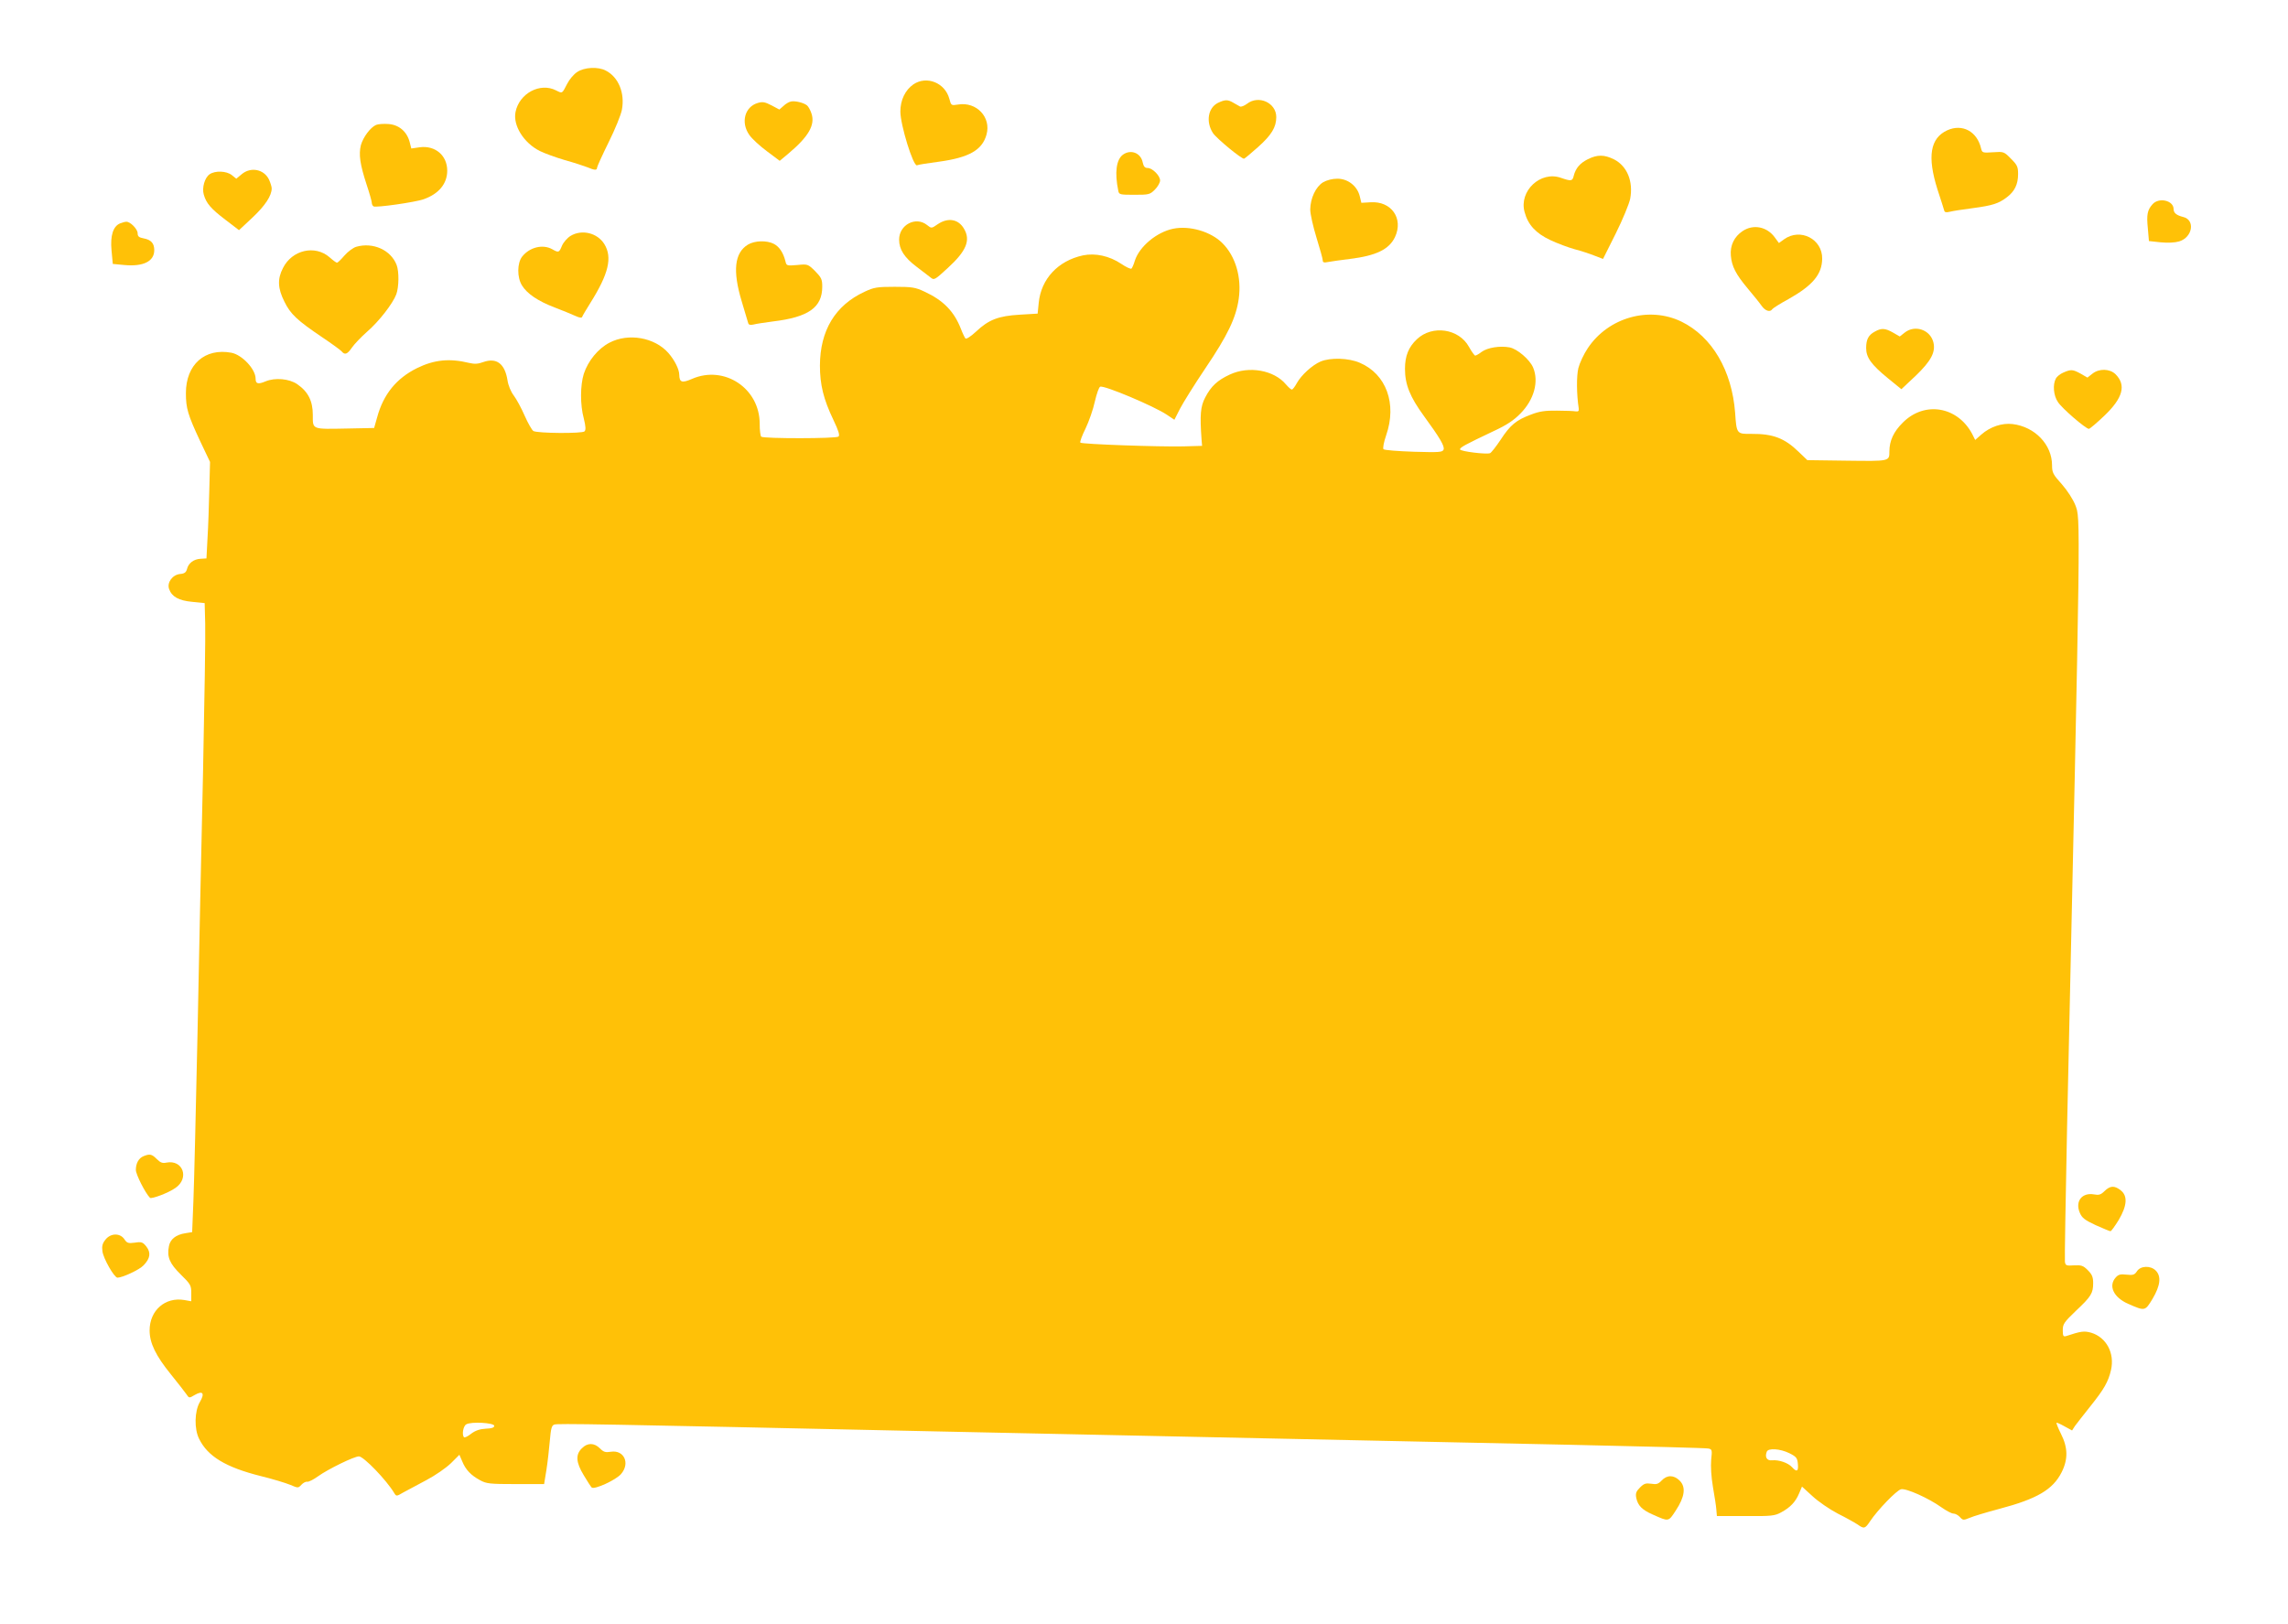 <?xml version="1.0" standalone="no"?>
<!DOCTYPE svg PUBLIC "-//W3C//DTD SVG 20010904//EN"
 "http://www.w3.org/TR/2001/REC-SVG-20010904/DTD/svg10.dtd">
<svg version="1.0" xmlns="http://www.w3.org/2000/svg"
 width="1280pt" height="909pt" viewBox="0 0 1280 909"
 preserveAspectRatio="xMidYMid meet">
<g transform="translate(0,909) scale(0.1,-0.1)"
fill="#ffc107" stroke="none">
<path d="M3229 8687 c-19 -12 -44 -42 -56 -66 -29 -56 -26 -55 -62 -37 -89 46
-206 -16 -227 -121 -15 -75 46 -173 136 -218 26 -13 89 -36 140 -51 51 -14
108 -33 126 -40 40 -17 54 -18 54 -3 0 6 29 70 65 143 36 72 69 154 74 181 18
94 -19 184 -90 220 -43 23 -120 19 -160 -8z"/>
<path d="M5110 8618 c-46 -32 -73 -88 -73 -152 0 -75 72 -308 93 -301 8 4 63
12 122 20 169 23 243 65 267 152 27 97 -56 185 -159 168 -38 -6 -39 -6 -49 32
-24 90 -127 131 -201 81z"/>
<path d="M4425 8522 c-11 -2 -30 -13 -42 -25 l-23 -20 -43 23 c-37 19 -50 22
-77 14 -74 -21 -97 -110 -48 -179 14 -21 59 -62 98 -91 l72 -54 48 40 c113 95
151 160 130 224 -6 19 -17 39 -25 46 -18 15 -66 27 -90 22z"/>
<path d="M6813 8514 c-55 -28 -68 -106 -27 -169 21 -31 162 -147 174 -143 5 2
40 31 78 65 75 67 102 111 102 168 0 80 -99 125 -164 74 -15 -11 -32 -18 -39
-15 -7 4 -23 13 -37 21 -32 19 -47 18 -87 -1z"/>
<path d="M2104 8391 c-32 -14 -72 -68 -85 -113 -13 -52 -5 -108 32 -221 16
-48 29 -94 29 -102 0 -7 4 -17 10 -20 13 -8 232 23 280 40 85 30 132 87 132
160 0 85 -67 142 -153 131 l-48 -7 -10 39 c-16 57 -60 94 -118 98 -26 2 -57 0
-69 -5z"/>
<path d="M10894 8361 c-96 -44 -113 -147 -55 -331 19 -58 36 -111 38 -119 2
-9 11 -11 31 -6 15 4 72 13 127 20 113 15 146 26 192 61 44 33 63 73 63 130 0
41 -5 51 -40 86 -39 40 -41 40 -100 36 -58 -4 -61 -3 -67 21 -22 96 -105 140
-189 102z"/>
<path d="M6283 8225 c-38 -27 -48 -100 -27 -202 4 -22 9 -23 90 -23 81 0 87 1
115 29 16 16 29 39 29 51 0 27 -43 70 -70 70 -15 0 -22 8 -27 30 -10 54 -66
76 -110 45z"/>
<path d="M8883 8199 c-44 -22 -68 -50 -79 -93 -7 -30 -14 -31 -72 -11 -114 40
-235 -74 -203 -191 19 -72 63 -119 143 -157 40 -19 102 -42 138 -52 36 -9 86
-26 111 -36 l47 -18 71 142 c39 78 75 166 81 195 18 97 -17 182 -90 220 -55
27 -93 28 -147 1z"/>
<path d="M1352 8115 l-30 -25 -25 20 c-30 24 -93 26 -124 5 -28 -19 -44 -76
-33 -114 14 -49 40 -79 120 -140 l77 -59 76 71 c71 67 107 122 107 163 0 9 -7
31 -15 49 -28 58 -102 73 -153 30z"/>
<path d="M7402 8070 c-41 -25 -71 -89 -72 -152 0 -26 16 -96 35 -158 19 -61
35 -119 35 -127 0 -12 7 -14 31 -9 16 3 71 11 121 17 146 18 219 53 252 122
49 104 -20 203 -137 195 l-51 -3 -9 37 c-14 57 -66 98 -125 98 -29 0 -59 -8
-80 -20z"/>
<path d="M12043 7948 c-30 -33 -35 -59 -27 -137 l6 -70 65 -7 c41 -4 80 -2
104 5 76 23 91 121 22 137 -36 9 -53 22 -53 44 0 48 -81 67 -117 28z"/>
<path d="M5247 7836 c-36 -25 -36 -25 -61 -5 -63 50 -156 1 -156 -82 0 -55 29
-100 98 -152 30 -23 65 -50 77 -59 21 -17 23 -16 97 52 105 96 129 156 91 220
-31 54 -89 64 -146 26z"/>
<path d="M672 7840 c-39 -16 -56 -68 -48 -152 l7 -75 64 -6 c106 -10 168 20
168 83 0 38 -17 58 -59 66 -27 5 -34 11 -34 29 0 23 -42 66 -64 64 -6 0 -21
-4 -34 -9z"/>
<path d="M6563 7810 c-92 -19 -188 -99 -214 -178 -6 -21 -15 -41 -19 -45 -4
-4 -30 8 -58 27 -66 44 -144 61 -213 47 -140 -30 -235 -132 -248 -266 l-6 -60
-100 -6 c-120 -7 -174 -28 -245 -95 -29 -27 -54 -43 -59 -38 -4 5 -16 29 -25
53 -38 98 -98 160 -204 209 -51 24 -69 27 -167 27 -99 0 -116 -3 -169 -28
-164 -76 -248 -217 -249 -412 0 -108 20 -189 75 -304 29 -61 37 -86 29 -94
-12 -12 -414 -12 -432 -1 -5 3 -9 36 -9 73 0 198 -198 329 -378 251 -57 -25
-71 -20 -72 23 0 30 -26 82 -61 122 -77 87 -224 113 -330 57 -63 -33 -119
-101 -143 -174 -20 -64 -21 -173 0 -250 11 -45 12 -64 4 -72 -13 -13 -263 -11
-286 2 -8 5 -30 43 -49 86 -18 42 -46 93 -61 113 -16 21 -31 57 -35 86 -15 92
-61 127 -135 101 -29 -11 -50 -12 -79 -5 -111 27 -196 18 -292 -29 -115 -57
-188 -146 -223 -275 l-17 -60 -149 -3 c-202 -4 -194 -7 -194 76 0 78 -26 130
-87 172 -45 31 -124 38 -177 16 -43 -18 -56 -14 -56 15 0 53 -75 133 -135 145
-149 28 -255 -66 -255 -226 0 -85 11 -121 78 -265 l57 -120 -4 -155 c-2 -85
-6 -207 -10 -270 l-6 -115 -33 -2 c-38 -2 -68 -24 -76 -58 -5 -18 -14 -25 -38
-27 -43 -4 -75 -48 -62 -84 15 -43 53 -65 130 -72 l69 -7 3 -115 c2 -63 -4
-434 -12 -825 -9 -390 -23 -1052 -31 -1470 -9 -418 -19 -839 -23 -935 l-7
-175 -37 -6 c-54 -8 -86 -34 -93 -73 -12 -60 4 -97 66 -158 55 -54 59 -61 59
-104 l0 -46 -39 7 c-107 18 -194 -58 -194 -170 0 -71 34 -141 119 -246 38 -47
77 -97 86 -110 16 -24 16 -24 48 -5 45 26 57 9 28 -40 -30 -51 -32 -151 -4
-206 48 -98 149 -159 344 -208 66 -16 141 -39 165 -49 45 -19 45 -19 63 0 10
11 25 19 33 17 9 -1 36 13 61 31 54 39 201 111 228 111 26 0 154 -132 198
-206 11 -18 13 -18 50 4 22 12 80 43 129 69 51 27 110 68 138 95 l47 47 16
-37 c19 -47 49 -78 99 -105 36 -20 55 -22 200 -22 l159 0 13 80 c7 44 15 118
19 163 6 68 10 85 25 90 18 7 237 3 2129 -38 2125 -45 2827 -60 3550 -75 415
-9 765 -18 777 -21 21 -4 22 -8 16 -63 -3 -37 0 -94 10 -153 9 -51 18 -109 19
-127 l3 -35 160 0 c145 -1 164 1 200 21 50 27 80 58 100 106 l16 38 58 -53
c32 -30 96 -74 142 -98 46 -23 96 -51 111 -61 36 -26 42 -24 70 18 42 63 148
173 173 179 28 7 155 -50 226 -101 27 -19 57 -35 67 -35 11 0 27 -9 37 -20 16
-18 20 -18 54 -4 20 9 94 31 165 50 212 56 301 108 350 206 36 72 35 137 -4
214 -16 32 -27 60 -25 62 2 2 22 -7 45 -20 l42 -23 16 25 c10 13 48 63 86 110
77 96 101 138 116 204 21 94 -26 182 -111 208 -40 11 -56 9 -141 -19 -15 -4
-18 1 -18 33 0 34 7 45 74 109 85 80 96 98 96 155 0 33 -6 48 -30 72 -26 26
-36 29 -77 27 -43 -3 -48 -1 -51 20 -2 12 4 350 12 749 77 3490 76 3405 46
3486 -13 32 -43 79 -75 116 -49 54 -55 65 -55 106 0 116 -96 216 -221 231 -59
7 -125 -15 -175 -59 l-34 -30 -17 34 c-82 154 -267 185 -388 63 -51 -50 -75
-102 -75 -161 0 -56 2 -55 -238 -52 l-221 3 -48 46 c-79 77 -144 102 -265 101
-82 -1 -83 0 -91 118 -18 237 -129 426 -300 510 -181 88 -409 24 -524 -148
-23 -34 -46 -84 -53 -112 -11 -45 -10 -148 2 -225 2 -15 -2 -19 -17 -17 -11 2
-58 4 -105 4 -66 1 -99 -4 -145 -22 -83 -31 -116 -58 -170 -141 -26 -39 -53
-73 -59 -75 -21 -8 -166 10 -168 21 -1 11 27 26 187 102 74 34 114 61 151 99
76 77 104 178 71 257 -19 45 -89 105 -132 113 -54 10 -123 -1 -156 -25 -15
-12 -32 -21 -36 -21 -4 0 -20 22 -35 49 -56 102 -205 124 -291 43 -47 -44 -67
-94 -67 -166 0 -88 28 -157 106 -264 89 -122 117 -169 110 -188 -6 -15 -25
-16 -166 -12 -89 3 -165 9 -170 14 -5 5 1 38 15 79 61 176 0 342 -148 405 -62
27 -164 30 -219 7 -47 -20 -109 -77 -133 -121 -11 -20 -23 -36 -28 -36 -5 0
-19 13 -33 29 -67 80 -207 105 -314 55 -69 -32 -105 -65 -138 -129 -26 -50
-30 -96 -20 -235 l3 -35 -105 -3 c-131 -3 -568 12 -576 21 -4 3 9 39 29 79 19
40 43 108 52 151 10 43 23 81 30 83 22 9 302 -109 373 -157 l42 -28 31 61 c17
33 81 136 143 228 123 182 171 281 186 388 17 120 -18 239 -92 312 -64 64
-183 99 -275 80z m-3798 -6699 c0 -10 -14 -15 -47 -16 -34 -2 -58 -10 -82 -28
-18 -15 -36 -23 -40 -20 -13 13 -5 62 12 72 27 17 157 9 157 -8z m7245 -153
c40 -20 45 -27 48 -60 4 -42 -6 -48 -33 -18 -22 24 -74 42 -111 38 -29 -3 -42
17 -30 48 8 22 75 17 126 -8z"/>
<path d="M9749 7797 c-47 -31 -71 -81 -66 -137 5 -61 28 -105 95 -185 31 -37
66 -80 77 -96 20 -29 48 -38 60 -19 3 5 44 31 90 56 135 76 188 138 189 226 2
110 -122 174 -213 109 l-29 -21 -22 30 c-44 62 -121 77 -181 37z"/>
<path d="M3192 7770 c-18 -11 -40 -36 -48 -55 -16 -39 -19 -40 -54 -20 -53 30
-127 12 -169 -41 -28 -36 -29 -116 -1 -161 28 -46 89 -88 184 -124 44 -17 96
-38 115 -47 24 -11 36 -12 38 -5 2 6 22 40 44 75 104 165 126 257 80 332 -39
63 -126 84 -189 46z"/>
<path d="M4184 7721 c-75 -46 -86 -146 -35 -316 18 -60 35 -116 37 -124 3 -9
12 -11 30 -7 14 4 62 11 107 17 200 24 277 78 277 195 0 41 -5 51 -40 87 -40
39 -41 40 -100 34 -59 -5 -60 -4 -66 21 -12 48 -34 81 -64 97 -40 21 -108 19
-146 -4z"/>
<path d="M1993 7709 c-17 -5 -47 -27 -66 -49 -19 -22 -37 -40 -42 -40 -4 0
-22 13 -41 30 -81 71 -210 42 -261 -60 -32 -62 -29 -114 8 -188 34 -70 72
-105 211 -199 54 -36 103 -72 109 -79 18 -22 32 -17 58 21 13 19 51 59 85 89
67 58 144 158 163 209 15 41 16 127 2 164 -32 84 -132 129 -226 102z"/>
<path d="M10488 7234 c-35 -19 -48 -43 -48 -92 0 -52 28 -92 121 -168 l76 -62
81 76 c85 82 112 132 98 187 -18 70 -103 99 -160 54 l-28 -22 -38 22 c-44 25
-65 26 -102 5z"/>
<path d="M11543 7005 c-17 -7 -36 -22 -42 -34 -18 -33 -13 -95 12 -131 23 -36
155 -149 173 -150 5 0 44 33 86 73 105 100 124 172 63 233 -32 31 -91 33 -129
3 l-28 -22 -38 22 c-44 24 -54 25 -97 6z"/>
<path d="M803 2620 c-27 -11 -43 -40 -43 -77 0 -25 53 -130 79 -156 8 -8 103
27 142 55 80 54 43 160 -50 142 -22 -5 -34 0 -54 20 -28 28 -39 30 -74 16z"/>
<path d="M11774 2425 c-21 -21 -32 -24 -59 -19 -67 12 -107 -38 -80 -102 12
-29 27 -41 89 -70 41 -18 78 -34 83 -34 4 0 25 29 46 63 47 80 51 135 11 166
-35 28 -59 26 -90 -4z"/>
<path d="M590 2153 c-17 -21 -21 -37 -17 -65 5 -41 66 -147 84 -148 27 0 123
44 146 69 38 39 42 71 16 105 -20 25 -27 28 -65 22 -37 -5 -44 -2 -58 19 -24
36 -77 35 -106 -2z"/>
<path d="M11955 1976 c-13 -20 -22 -23 -58 -19 -34 4 -46 1 -61 -16 -42 -47
-12 -111 69 -147 96 -42 95 -42 138 29 43 73 49 125 17 157 -29 29 -85 27
-105 -4z"/>
<path d="M3255 985 c-36 -35 -33 -79 11 -151 19 -32 39 -63 44 -68 14 -14 137
42 165 76 51 60 16 135 -57 124 -31 -5 -41 -2 -62 19 -32 32 -70 32 -101 0z"/>
<path d="M9296 805 c-19 -20 -29 -23 -59 -18 -30 4 -40 1 -62 -21 -22 -22 -26
-33 -21 -59 9 -42 32 -66 91 -92 92 -41 88 -42 130 22 50 76 58 131 22 167
-33 33 -71 33 -101 1z"/>
</g>
</svg>
